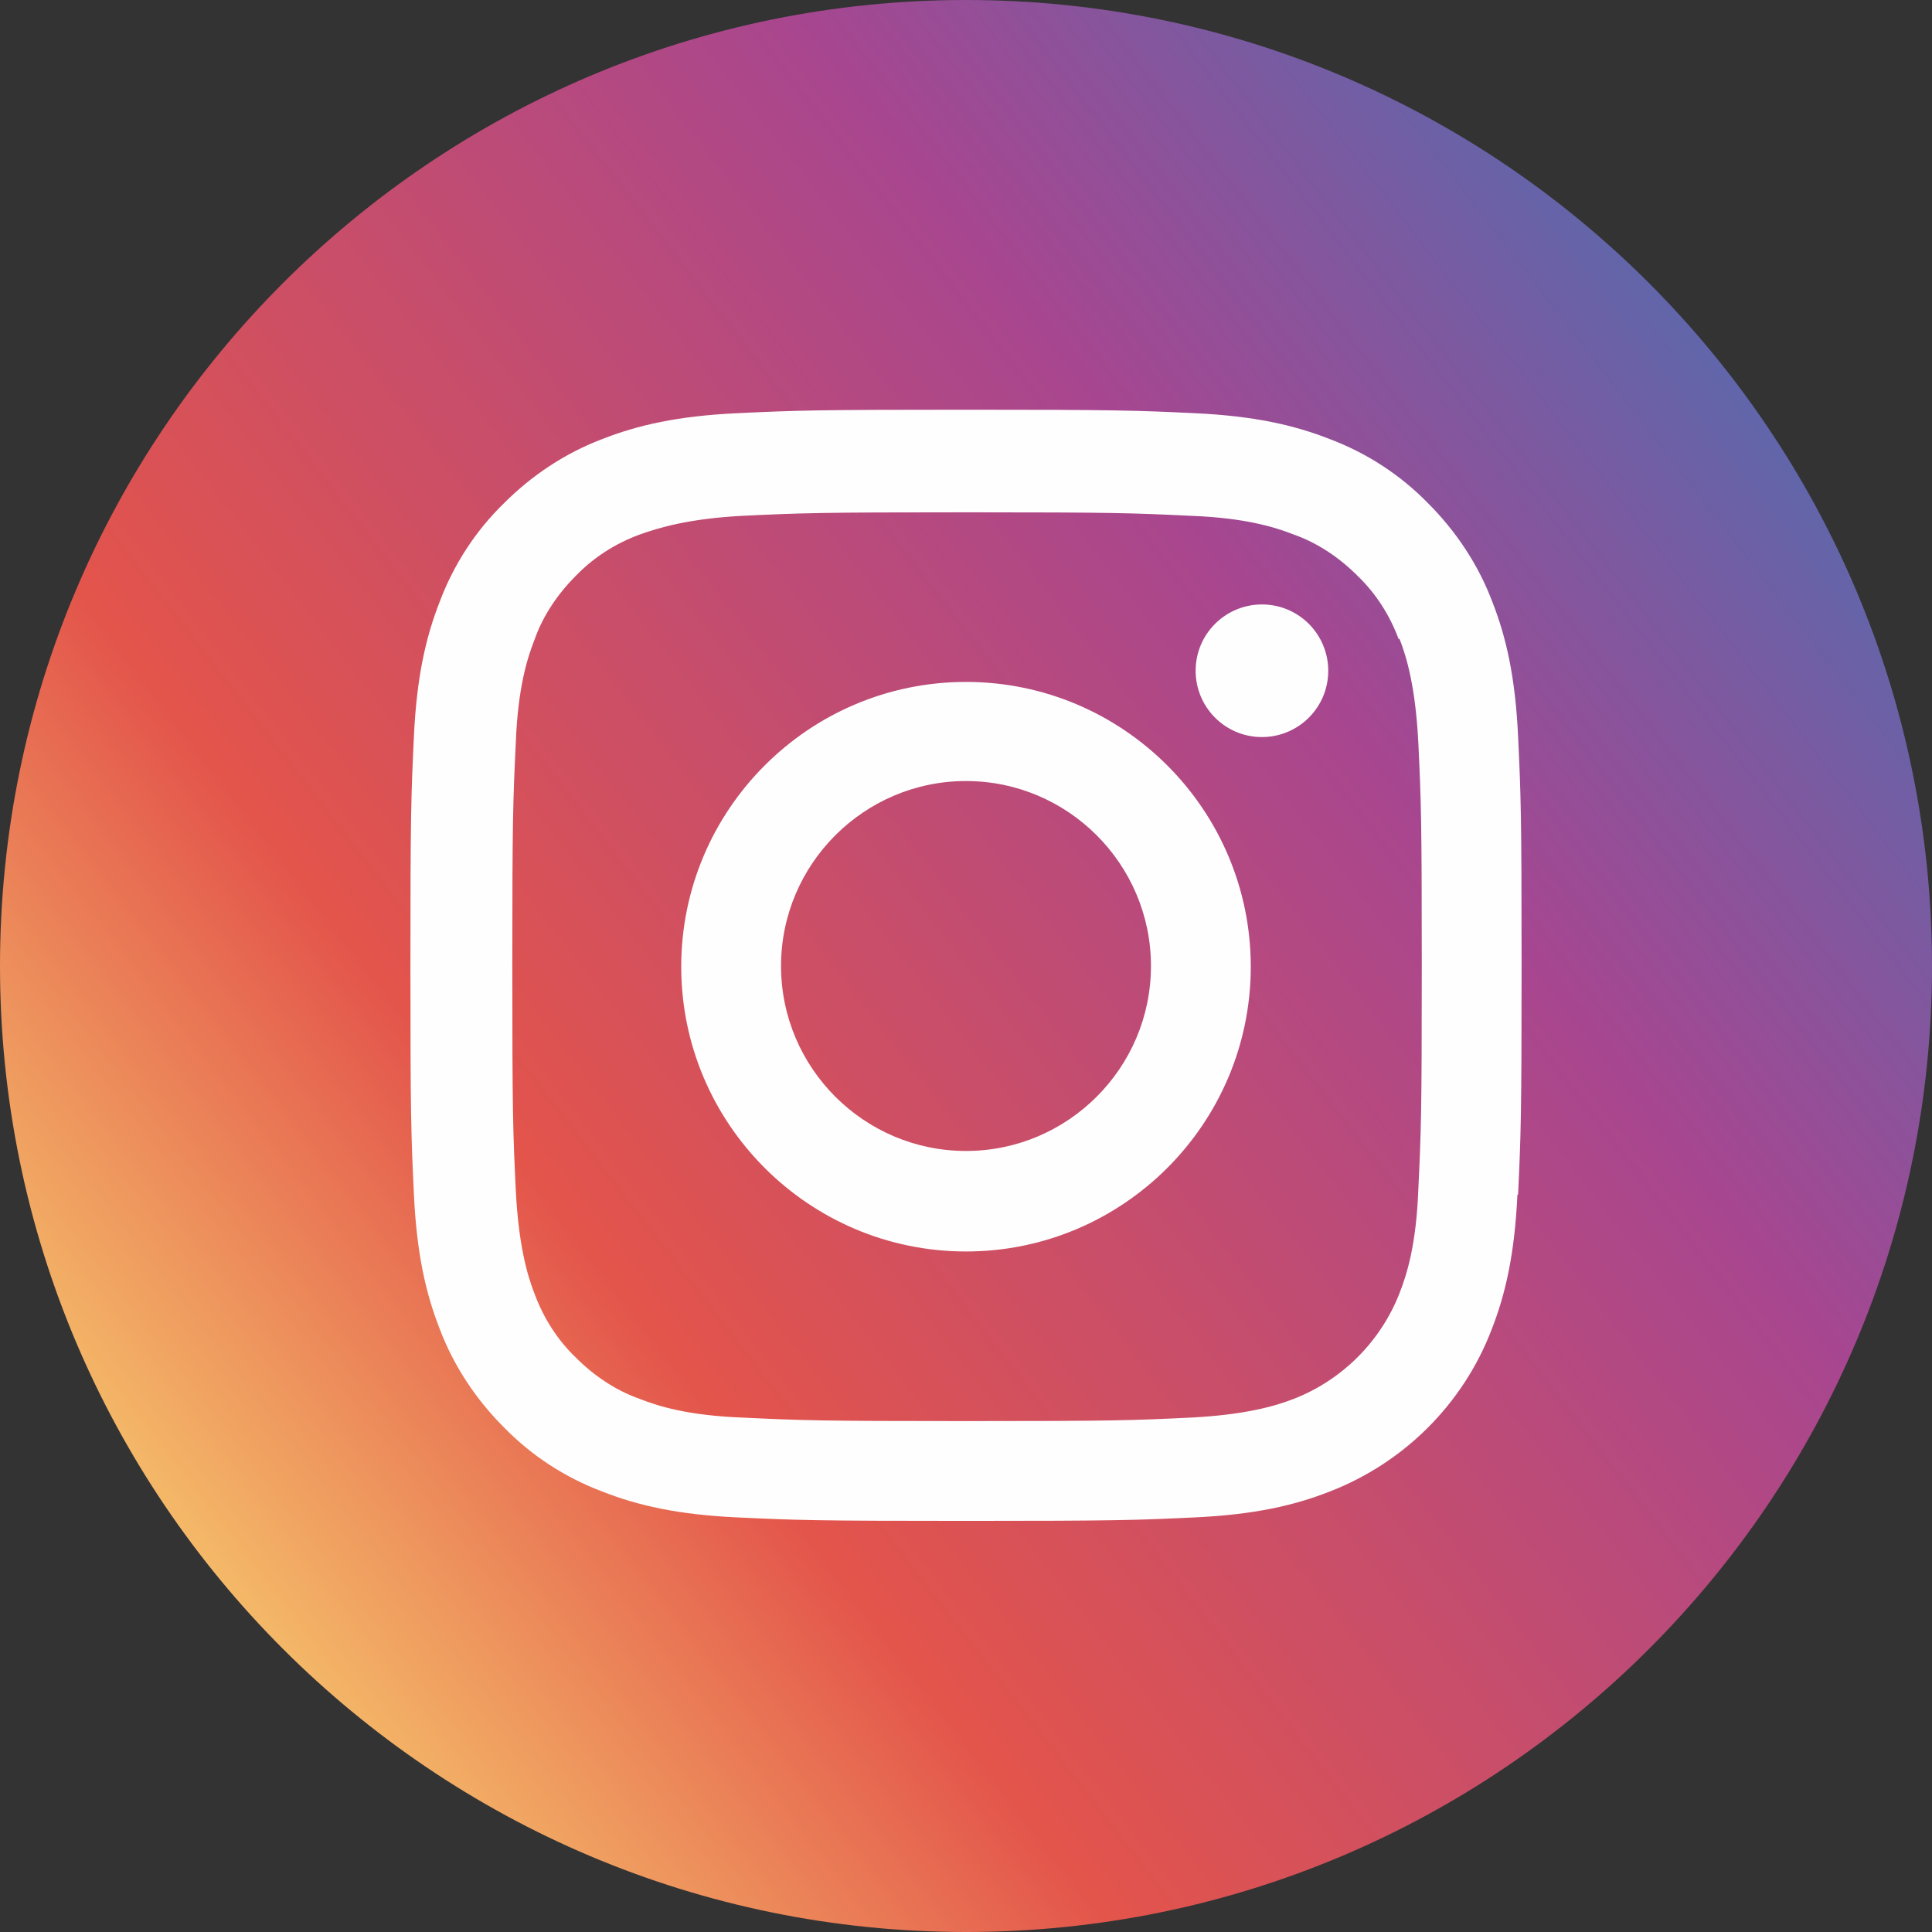 <?xml version="1.0" encoding="UTF-8"?>
<!DOCTYPE svg PUBLIC "-//W3C//DTD SVG 1.1//EN" "http://www.w3.org/Graphics/SVG/1.1/DTD/svg11.dtd">
<!-- Creator: CorelDRAW -->
<svg xmlns="http://www.w3.org/2000/svg" xml:space="preserve" width="46px" height="46px" shape-rendering="geometricPrecision" text-rendering="geometricPrecision" image-rendering="optimizeQuality" fill-rule="evenodd" clip-rule="evenodd"
viewBox="0 0 2.768 2.768"
 xmlns:xlink="http://www.w3.org/1999/xlink">
 <rect x="0" y="0" width="2.768" height="2.768" fill="#333333" stroke="none"/>
 <defs>
   <linearGradient id="id0" gradientUnits="userSpaceOnUse" x1="0.217" y1="2.287" x2="2.551" y2="0.481">
    <stop offset="0" stop-color="#F6C46B"/>
    <stop offset="0.271" stop-color="#E3544B"/>
    <stop offset="0.722" stop-color="#A74690"/>
    <stop offset="1" stop-color="#5969AD"/>
   </linearGradient>
 </defs>
 <g id="Слой_x0020_1">
  <circle fill="#FEFEFE" cx="1.384" cy="1.384" r="1.3"/>
 </g>
 <g id="Слой_x0020_1_0">
  <path fill="url(#id0)" d="M1.649 1.384c0,0.146 -0.119,0.265 -0.265,0.265 -0.146,0 -0.265,-0.119 -0.265,-0.265 0,-0.146 0.119,-0.265 0.265,-0.265 0.146,0 0.265,0.119 0.265,0.265zm-0.265 -1.384c-0.764,0 -1.384,0.62 -1.384,1.384 0,0.764 0.62,1.384 1.384,1.384 0.764,0 1.384,-0.62 1.384,-1.384 0,-0.764 -0.62,-1.384 -1.384,-1.384zm0.79 1.712c-0.004,0.085 -0.017,0.142 -0.037,0.193 -0.041,0.107 -0.126,0.191 -0.232,0.232 -0.051,0.02 -0.108,0.033 -0.193,0.037 -0.085,0.004 -0.112,0.005 -0.328,0.005 -0.216,0 -0.243,-0.001 -0.328,-0.005 -0.085,-0.004 -0.142,-0.017 -0.193,-0.037 -0.053,-0.02 -0.101,-0.051 -0.141,-0.092 -0.04,-0.04 -0.072,-0.088 -0.092,-0.141 -0.02,-0.051 -0.033,-0.108 -0.037,-0.193 -0.004,-0.085 -0.005,-0.112 -0.005,-0.328 0,-0.216 0.001,-0.243 0.005,-0.328 0.004,-0.085 0.017,-0.142 0.037,-0.193 0.02,-0.053 0.051,-0.101 0.092,-0.141 0.04,-0.04 0.088,-0.072 0.141,-0.092 0.051,-0.02 0.108,-0.033 0.193,-0.037 0.085,-0.004 0.112,-0.005 0.328,-0.005 0.216,0 0.243,0.001 0.328,0.005 0.085,0.004 0.142,0.017 0.193,0.037 0.053,0.02 0.101,0.051 0.141,0.092 0.04,0.04 0.072,0.088 0.092,0.141 0.02,0.051 0.033,0.108 0.037,0.193 0.004,0.085 0.005,0.112 0.005,0.328 0,0.216 -0.001,0.243 -0.005,0.328zm-0.17 -0.796c-0.013,-0.035 -0.033,-0.066 -0.059,-0.091 -0.026,-0.026 -0.057,-0.047 -0.091,-0.059 -0.028,-0.011 -0.07,-0.024 -0.148,-0.027 -0.084,-0.004 -0.109,-0.005 -0.321,-0.005 -0.212,0 -0.237,0.001 -0.321,0.005 -0.077,0.004 -0.12,0.017 -0.148,0.027 -0.035,0.013 -0.066,0.033 -0.091,0.059 -0.026,0.026 -0.047,0.057 -0.059,0.091 -0.011,0.028 -0.024,0.07 -0.027,0.148 -0.004,0.084 -0.005,0.109 -0.005,0.321 0,0.212 0.001,0.237 0.005,0.321 0.004,0.077 0.016,0.12 0.027,0.148 0.013,0.035 0.033,0.066 0.059,0.091 0.026,0.026 0.057,0.047 0.091,0.059 0.028,0.011 0.07,0.024 0.148,0.027 0.084,0.004 0.109,0.005 0.321,0.005 0.212,0 0.237,-0.001 0.321,-0.005 0.077,-0.004 0.12,-0.016 0.148,-0.027 0.069,-0.027 0.124,-0.082 0.151,-0.151 0.011,-0.028 0.024,-0.07 0.027,-0.148 0.004,-0.084 0.005,-0.109 0.005,-0.321 0,-0.212 -0.001,-0.237 -0.005,-0.321 -0.004,-0.077 -0.016,-0.12 -0.027,-0.148zm-0.62 0.877c-0.225,0 -0.408,-0.183 -0.408,-0.408 0,-0.225 0.183,-0.408 0.408,-0.408 0.225,0 0.408,0.183 0.408,0.408 0,0.225 -0.183,0.408 -0.408,0.408zm0.424 -0.737c-0.053,0 -0.095,-0.043 -0.095,-0.095 0,-0.053 0.043,-0.095 0.095,-0.095 0.053,0 0.095,0.043 0.095,0.095 -1.70562e-005,0.053 -0.043,0.095 -0.095,0.095z"/>
 </g>
</svg>
